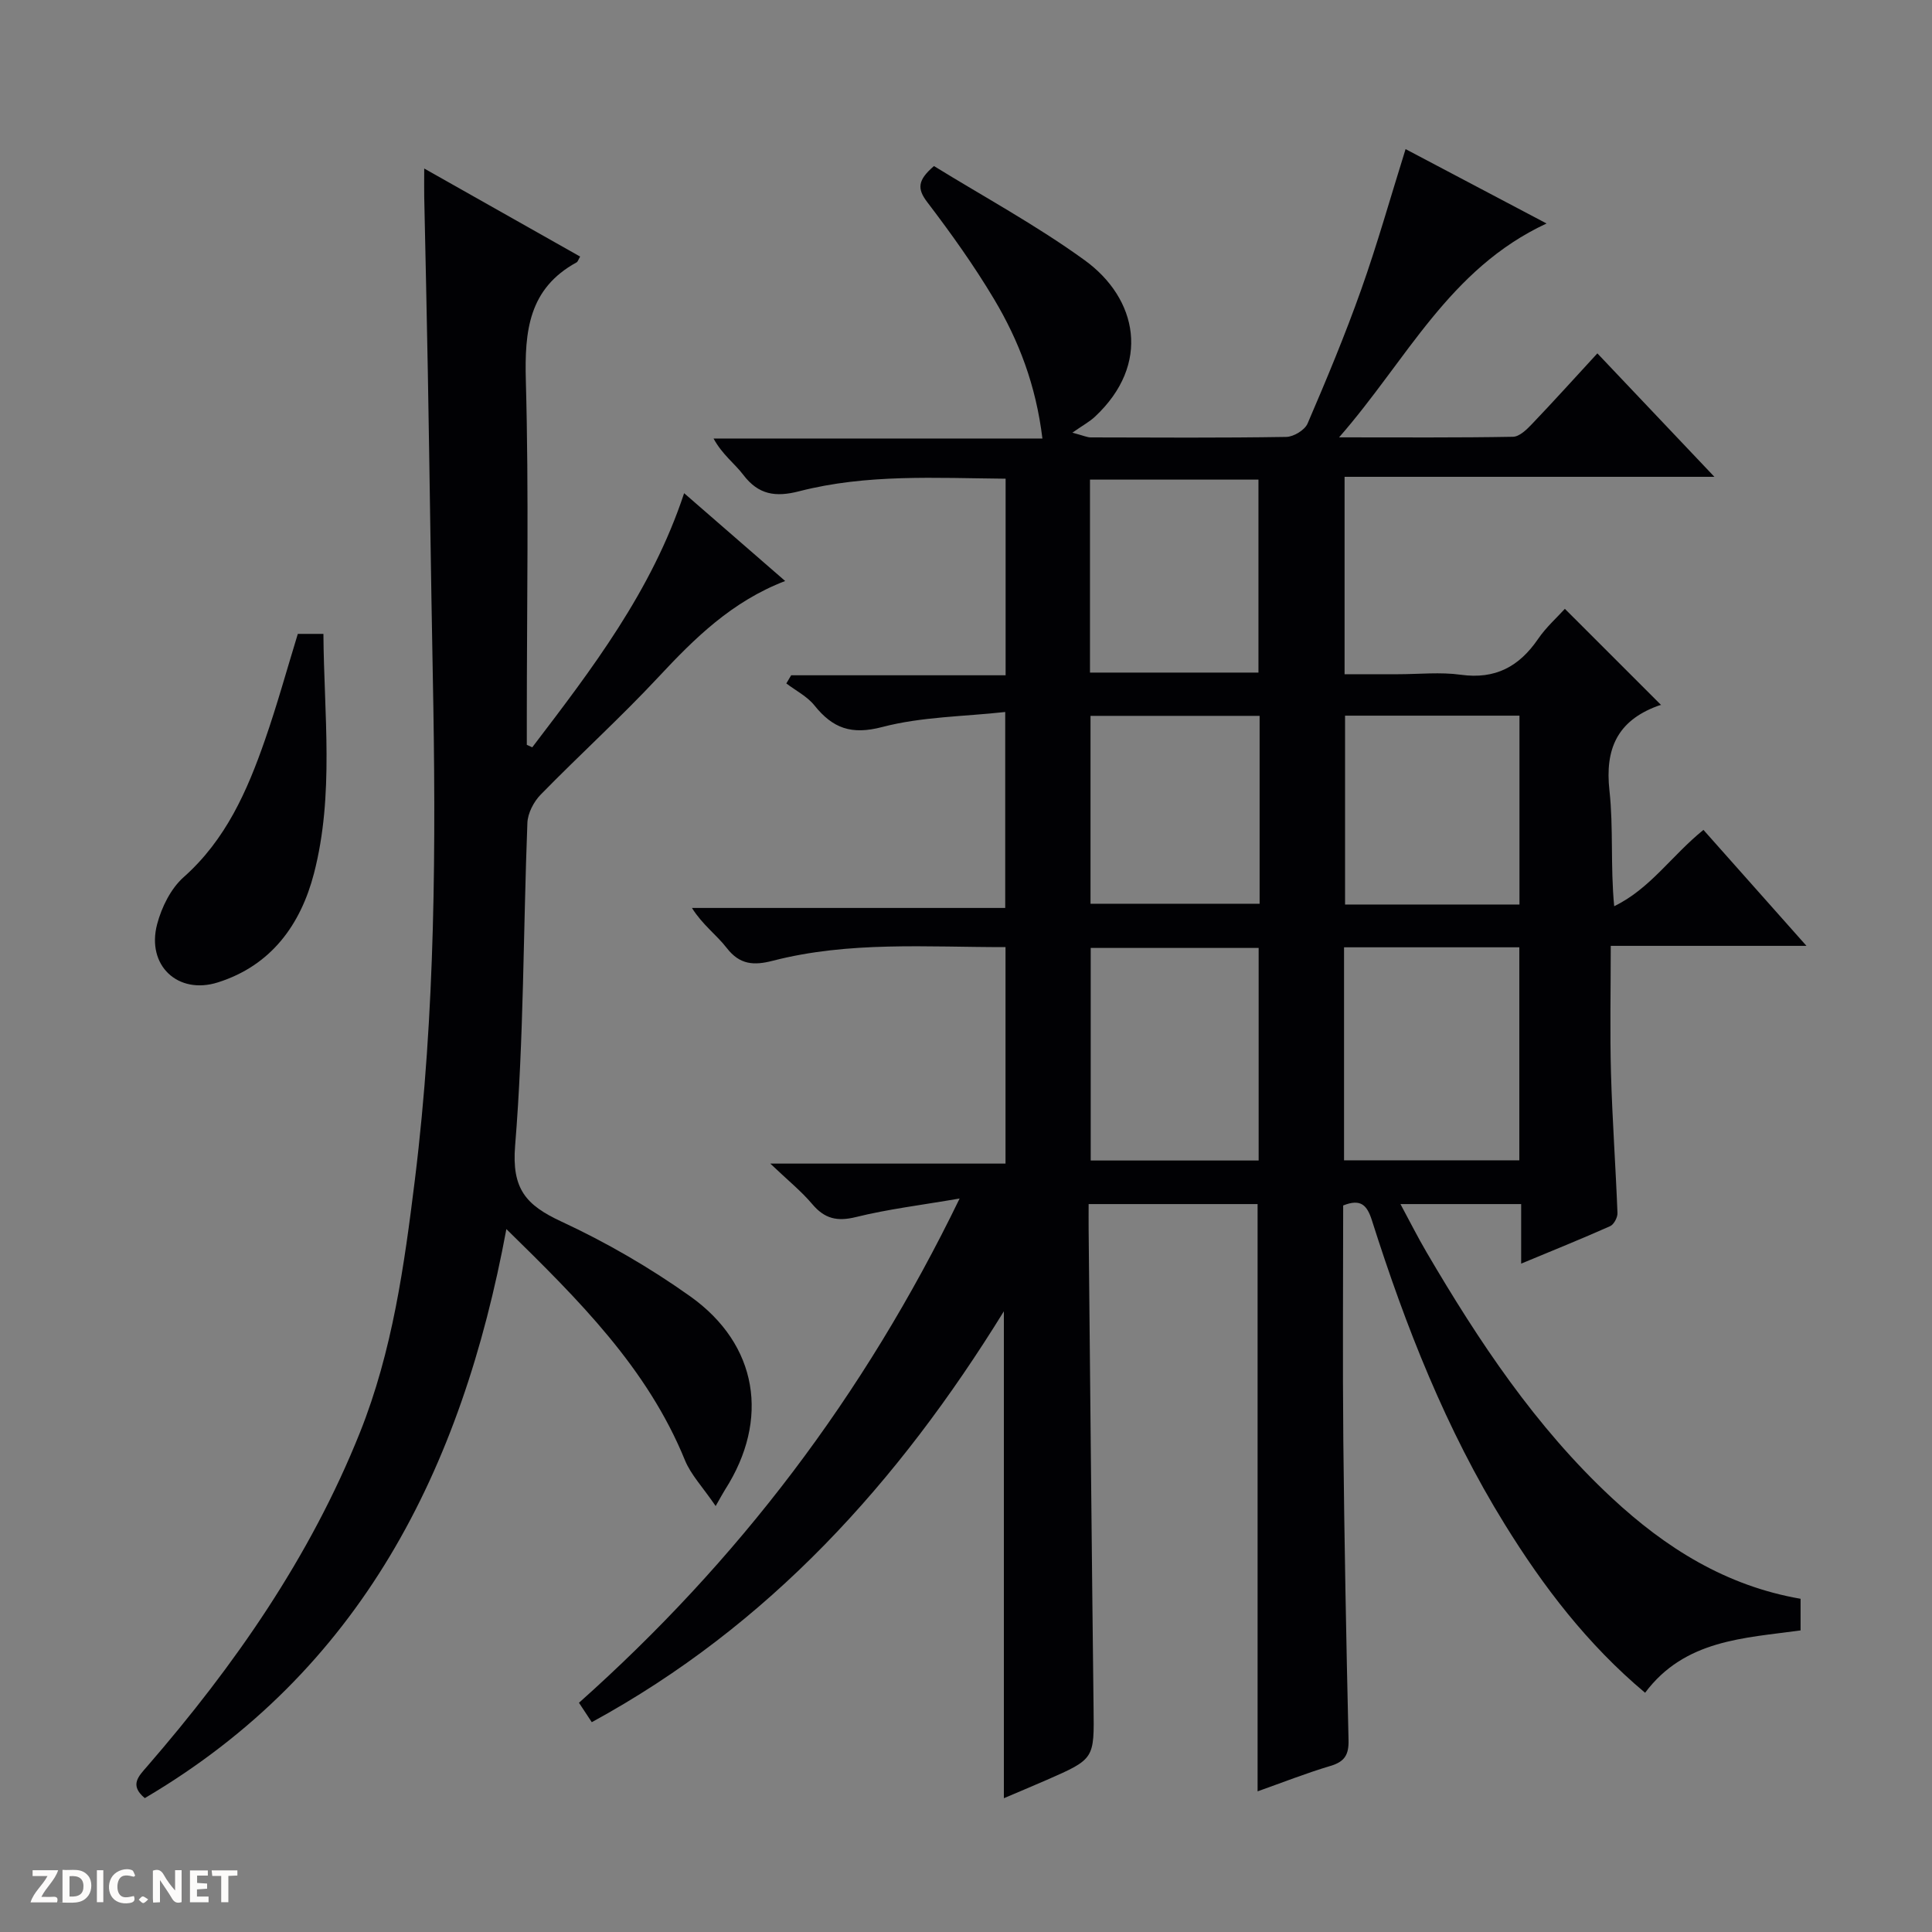 <svg enable-background="new 0 0 400 400" viewBox="0 0 400 400" xmlns="http://www.w3.org/2000/svg"><rect x="0" y="0" width="400" height="400" fill="#808080" stroke="none"/><g fill="#fcfbfa"><path d="m37.59 393.81c-.92.31-1.52.05-2-.78-.7-1.2-1.52-2.34-2.47-3.78v4.59c-.55.03-.95.05-1.41.07-.03-.37-.06-.64-.06-.91 0-1.91 0-3.81 0-5.7 1.13-.41 1.77-.03 2.29.91.62 1.11 1.38 2.14 2.31 3.19v-4.2h1.35v6.61z"/><path d="m12.94 393.88v-6.75c1.9.19 3.93-.54 5.37 1.29.8 1.01.78 2.88.03 3.97-1.37 1.97-3.4 1.51-6.4 1.49m2.45-1.22c2.04.12 2.92-.58 2.89-2.21-.03-1.51-.98-2.19-2.89-2z"/><path d="m11.81 393.87h-5.49c.68-2.18 2.47-3.48 3.51-5.45h-3.08v-1.21h5.29c-.71 2.13-2.44 3.48-3.47 5.51.86 0 1.63.04 2.39-.01.79-.05 1.14.21.85 1.16"/><path d="m39.33 393.86v-6.61h3.7v1.07h-2.22v1.52c.68.04 1.34.09 2.07.13v1.07c-.72.05-1.38.09-2.1.14v1.48h2.4v1.19h-3.85z"/><path d="m27.71 388.56c-1.15-.3-2.46-.61-3.1.64-.37.73-.41 1.93-.06 2.67.63 1.35 1.99.93 3.17.68.35.94-.01 1.32-.93 1.46-1.62.25-3.05-.27-3.76-1.48-.73-1.24-.6-3.03.31-4.17.88-1.11 2.71-1.7 4-1.16.32.13.44.74.65 1.12-.1.08-.19.16-.28.24"/><path d="m49.15 387.24v1.07c-.59.02-1.17.05-1.87.08v5.44h-1.48v-5.44h-1.85c-.05-.4-.08-.73-.13-1.15z"/><path d="m20.06 387.21h1.33v6.62h-1.33z"/><path d="m30.68 393.25c-.39.38-.8.79-1.05.76-.32-.05-.6-.45-.9-.7.26-.24.51-.64.8-.67.29-.04.62.3 1.15.61"/></g><path d="m207.84 372.3c0-33.75 0-66.79 0-100.81-21.88 35.46-48.63 65.07-85.32 85.07-.99-1.51-1.78-2.71-2.65-4.02 32.87-29.29 58.93-63.4 78.81-104.4-8.03 1.38-14.85 2.2-21.47 3.84-3.9.96-6.49.35-9.05-2.69-2.24-2.65-4.99-4.87-8.68-8.38h48.7c0-15.32 0-29.86 0-44.82-16.23.02-32.38-1.26-48.21 2.83-3.89 1-6.8.84-9.49-2.63-2.11-2.73-5.04-4.82-7.22-8.31h64.86c0-13.57 0-26.44 0-40.57-8.58.95-17.3.97-25.46 3.11-6.4 1.68-10.25.26-14.04-4.47-1.5-1.87-3.86-3.06-5.82-4.55.33-.56.67-1.13 1-1.69h44.4c0-13.88 0-27.1 0-40.7-14.43-.13-28.75-1.01-42.74 2.6-4.89 1.26-8.43.74-11.58-3.41-1.78-2.35-4.31-4.14-6.15-7.51h68.09c-1.34-11.03-4.89-20.28-10-28.84-4.16-6.98-8.92-13.64-13.85-20.11-2.12-2.78-1.99-4.55 1.4-7.46 10.21 6.3 21.18 12.24 31.19 19.49 10.94 7.92 13.81 21.53 2.1 32.44-1.09 1.01-2.45 1.74-4.64 3.27 2.37.63 3.08.98 3.79.98 13.5.03 27 .12 40.49-.1 1.53-.02 3.84-1.42 4.42-2.77 3.94-9.16 7.78-18.37 11.11-27.76 3.32-9.35 6.01-18.93 9.18-29.06 9.12 4.81 18.65 9.84 29.19 15.4-20.21 9.4-28.9 28.22-42.96 44.28 13.13 0 24.57.09 36-.12 1.34-.02 2.86-1.5 3.94-2.64 4.47-4.68 8.81-9.49 13.54-14.63 7.98 8.42 15.74 16.6 24.23 25.56-26.01 0-51.13 0-76.57 0v40.87h11.09c4.33 0 8.73-.48 12.98.11 7.13.99 12.08-1.69 15.99-7.41 1.67-2.44 3.95-4.47 5.55-6.24 6.53 6.53 12.95 12.95 19.92 19.91.43-.13-.24.02-.87.26-8.16 3.08-10.78 8.82-9.82 17.46.85 7.7.18 15.56.98 23.94 7.44-3.59 11.91-10.5 18.48-15.8 6.86 7.72 13.73 15.46 21.33 24.01-13.98 0-27 0-40.52 0 0 9.19-.19 17.82.05 26.43.27 9.63.97 19.25 1.34 28.87.04.92-.74 2.39-1.53 2.74-5.86 2.61-11.82 5.01-18.41 7.75 0-4.55 0-8.3 0-12.33-8.38 0-16.32 0-24.99 0 1.88 3.48 3.54 6.8 5.42 10 10.8 18.42 22.55 36.13 38.33 50.82 11.18 10.41 23.69 18.24 39.09 20.9v6.55c-11.63 1.61-23.97 1.89-32.19 12.91-11.95-10.02-21.08-21.98-29.06-34.89-12.16-19.65-20.53-40.98-27.49-62.89-1.01-3.18-2.3-4.57-5.96-3.11 0 16.16-.13 32.47.03 48.77.21 20.65.6 41.29 1.08 61.93.07 3.02-.8 4.46-3.73 5.33-5.06 1.51-10 3.46-15.1 5.27 0-40.64 0-80.98 0-121.59-11.35 0-22.78 0-34.98 0 0 1.76-.02 3.52 0 5.28.33 32.98.63 65.95 1.02 98.93.13 10.65.25 10.66-9.66 15-3 1.31-6.04 2.58-8.91 3.8zm70.43-176.17v44.1h36.29c0-14.9 0-29.44 0-44.1-12.17 0-23.96 0-36.29 0zm-52.45.13v44.01h34.77c0-14.87 0-29.42 0-44.01-11.79 0-23.21 0-34.77 0zm52.66-48.09v39.1h36.11c0-13.19 0-26.06 0-39.1-12.12 0-23.91 0-36.11 0zm-52.81-8.92h34.88c0-13.57 0-26.79 0-39.95-11.81 0-23.23 0-34.88 0zm35.12 8.96c-11.92 0-23.34 0-35.01 0v38.9h35.01c0-13.1 0-25.73 0-38.9z" fill="#010104"/><path d="m87.83 34.89c11.3 6.38 21.78 12.3 32.28 18.23-.38.65-.48 1.06-.73 1.2-9.93 5.43-10.79 14.23-10.51 24.49.64 23.31.2 46.65.2 69.98v5.42c.38.17.75.34 1.13.51 12.33-16.18 24.73-32.31 31.44-52.61 6.98 6.06 13.71 11.91 20.92 18.18-11.06 4.25-18.74 11.85-26.23 19.88-7.83 8.39-16.36 16.13-24.39 24.35-1.44 1.47-2.67 3.84-2.75 5.85-.86 22.28-.73 44.63-2.54 66.82-.73 8.98 2.26 12.32 9.56 15.71 9.31 4.32 18.34 9.55 26.7 15.5 14.04 9.99 16.47 25.53 7.22 40-.45.7-.83 1.44-1.96 3.41-2.7-3.96-5.14-6.49-6.37-9.51-7.77-19.05-21.9-33.08-36.96-47.83-9.24 49.84-30.16 91.48-74.86 117.81-3.25-2.7-1.28-4.53.52-6.61 18.07-20.86 33.7-43.27 44.02-69.08 6.73-16.84 9.18-34.57 11.38-52.36 4.27-34.62 4.38-69.38 3.71-104.18-.4-20.97-.66-41.94-1.03-62.92-.21-12.15-.5-24.29-.75-36.43-.03-1.63 0-3.24 0-5.81z" fill="#010104"/><path d="m61.66 131.24h5.3c.11 16.61 2.27 33.29-1.96 49.61-2.74 10.55-8.82 19.04-19.88 22.54-8.28 2.63-14.84-3.5-12.59-12.04.93-3.52 2.83-7.38 5.49-9.74 8.73-7.75 13.16-17.83 16.83-28.39 2.5-7.17 4.52-14.51 6.81-21.98z" fill="#010104"/></svg>
